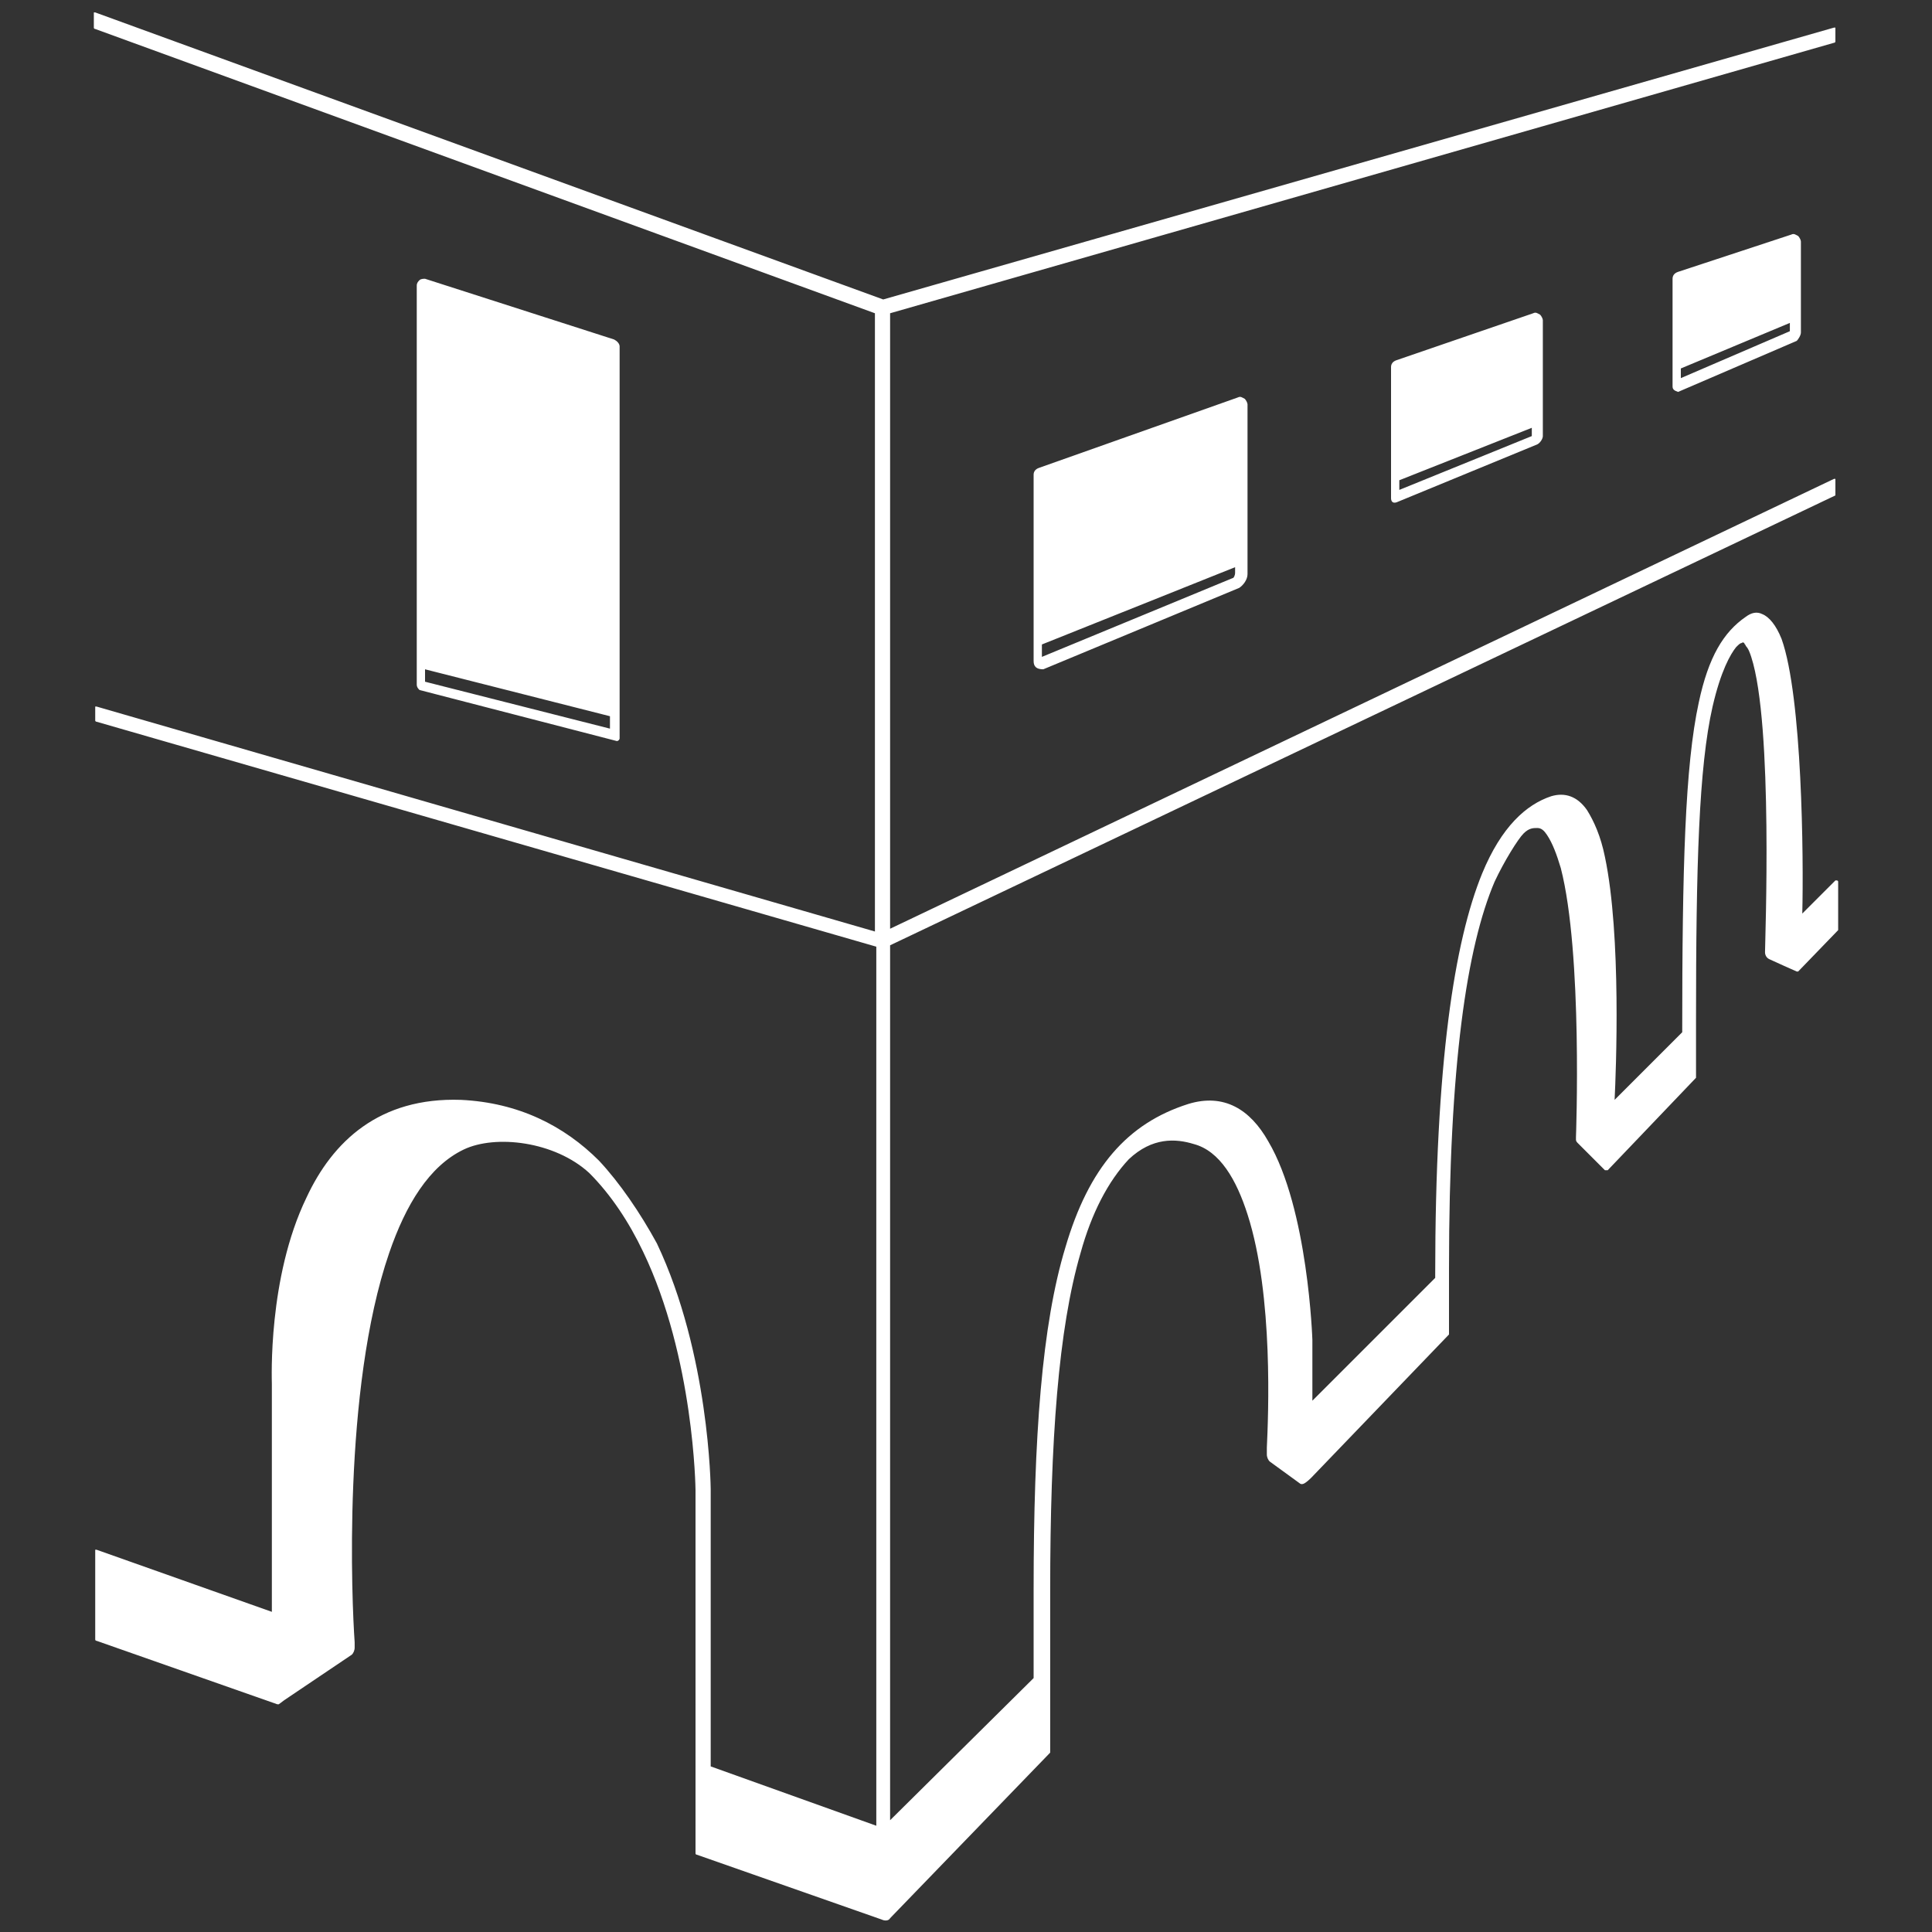 <?xml version="1.0" encoding="UTF-8"?> <svg xmlns="http://www.w3.org/2000/svg" xmlns:xlink="http://www.w3.org/1999/xlink" version="1.1" id="Livello_1" x="0px" y="0px" viewBox="0 0 140 140" style="enable-background:new 0 0 140 140;" xml:space="preserve"><rect x="0" y="0" width="140" height="140" fill="#333333" stroke="none"/> <style type="text/css"> .st0{fill-rule:evenodd;clip-rule:evenodd;fill:#FFFFFF;} </style> <path class="st0" d="M75.5,46.7v0.9l13.8-5.7c0.1,0,0.2-0.2,0.2-0.4v-0.4L75.5,46.7z M74.9,47.9l0-1.7V34.4c0-0.2,0.1-0.4,0.4-0.5 l14.4-5.1c0,0,0,0,0,0c0.2-0.1,0.3,0,0.5,0.1c0.1,0.1,0.2,0.3,0.2,0.4v11.3c0,0.1,0,1,0,1c0,0.4-0.3,0.8-0.6,1l-14.2,5.9 C75.1,48.5,74.9,48.3,74.9,47.9z M111.1,31.6L111.1,31.6C111.1,31.6,111.1,31.6,111.1,31.6z M101.4,34.8v0.7l9.6-3.9V31L101.4,34.8z M100.8,36.1l0-1.8v-7.7c0-0.2,0.1-0.4,0.4-0.5l9.9-3.4l0,0c0.2-0.1,0.3,0,0.5,0.1c0.1,0.1,0.2,0.3,0.2,0.4v7.1l0,1.3 c0,0.2-0.2,0.5-0.4,0.6l-10.2,4.2C100.9,36.5,100.8,36.3,100.8,36.1z M121.8,26.7v0.7l7.9-3.4v-0.6L121.8,26.7z M121.2,28l0-1.8v-6 c0-0.2,0.1-0.4,0.4-0.5l8.2-2.7c0.2-0.1,0.3,0,0.5,0.1c0.1,0.1,0.2,0.3,0.2,0.4v5.3l0,1.3c0,0.2-0.2,0.5-0.3,0.6l-8.6,3.7 C121.3,28.3,121.2,28.2,121.2,28z M30.8,48.5v0.9l13.4,3.4v-0.9L30.8,48.5z M30.2,49.6l0-1.6V20.7c0,0,0,0,0,0 c0-0.2,0.1-0.3,0.2-0.4c0.1-0.1,0.3-0.1,0.4-0.1c0,0,0,0,0,0l13.7,4.4c0.2,0.1,0.4,0.3,0.4,0.5l0,26.8l0,1.6c0,0.1-0.1,0.2-0.2,0.2 L30.4,50C30.3,49.9,30.2,49.8,30.2,49.6z M20.4,123.2C20.4,123.2,20.4,123.2,20.4,123.2C20.4,123.2,20.4,123.2,20.4,123.2z M127.9,69C127.9,69.1,127.9,69,127.9,69c0-0.8,0.6-16.5-1-21.4c-0.1-0.3-0.2-0.6-0.4-0.8c0-0.1-0.1-0.1-0.1-0.2c0,0-0.1-0.1-0.2,0 c-0.1,0-0.2,0.1-0.4,0.3c-0.4,0.5-1.1,1.7-1.7,4.3c-1,4.4-1.2,11.5-1.2,22.8c0,0.4,0,0.8,0,1.2V78c0,0,0,0,0,0.1l-6.4,6.7 c0,0,0,0-0.1,0c0,0,0,0-0.1,0l-2-2c0,0-0.1-0.1-0.1-0.2c0-0.1,0-0.1,0-0.2c0,0,0.5-13.3-1.1-19.5c-0.3-1-0.6-1.8-1-2.4 c-0.2-0.3-0.4-0.5-0.7-0.5c-0.3,0-0.6,0-1,0.4c-0.4,0.4-1.4,2-2.1,3.5c-2,4.7-3.3,13.2-3.3,28c0,0.2,0,0.9,0,1.3c0,0.6,0,1.4,0,2.1 c0,0.6,0,1.3,0,1.3c0,0,0,0.1,0,0.1l-10,10.4c0,0-0.3,0.3-0.5,0.4c-0.2,0.1-0.3,0-0.3,0l-2.2-1.6c-0.1-0.1-0.2-0.3-0.2-0.5 c0,0,0-0.2,0-0.5c0.1-2.2,0.5-11-1.4-16.9c-0.8-2.5-2-4.6-3.9-5.1c-1.3-0.4-3-0.5-4.7,1.1c0,0,0,0,0,0c-1.5,1.6-2.7,3.9-3.5,6.8 c-1.6,5.5-2.2,13.5-2.2,24.5v11.6c0,0,0,0,0,0.1l-11.6,12c-0.1,0.2-0.4,0.2-0.6,0.1l-13.4-4.7c0,0-0.1,0-0.1-0.1V108 c0-0.1-0.1-9.6-3.8-17.3c-1-2.1-2.3-4.1-3.9-5.7c-2.5-2.3-6.8-2.8-9.1-1.7c-2.5,1.2-4.2,4-5.4,7.5c-3.4,9.9-2.7,25.4-2.5,28.2 c0,0.3,0,0.4,0,0.4c0,0.2-0.1,0.4-0.2,0.5l-4.9,3.3c0,0,0,0,0,0l-0.4,0.3c0,0,0,0-0.1,0L7,118.9c0,0-0.1,0-0.1-0.1l0-6.4 c0,0,0-0.1,0-0.1c0,0,0.1,0,0.1,0l12.7,4.5c0-6,0-14.5,0-16.2c0-0.2,0-0.3,0-0.3v0c0-0.3-0.3-7.7,2.5-13.5c1.9-4.1,5.3-7.3,11.2-7.1 c4.2,0.2,7.5,1.9,10,4.4c1.5,1.6,3,3.8,4.2,6c3.8,8,3.9,17.7,3.9,17.8c0,0,0,0,0,0v20.1l12,4.3V68.6L7,52.3c0,0-0.1,0-0.1-0.1l0-0.9 c0,0,0-0.1,0-0.1c0,0,0,0,0.1,0l56.4,16.3V22.7L6.9,2.1c0,0-0.1,0-0.1-0.1l0-1c0,0,0-0.1,0-0.1c0,0,0.1,0,0.1,0L64,21.7l68.9-19.7 c0,0,0.1,0,0.1,0c0,0,0,0,0,0.1l0,0.9c0,0,0,0.1-0.1,0.1L64.5,22.7v44.6l68.4-32.6c0,0,0.1,0,0.1,0c0,0,0,0,0,0.1l0,1 c0,0,0,0.1,0,0.1L64.5,68.5v63.4l10.4-10.3v-6.4c0-11.1,0.6-19.2,2.3-24.8c1.7-5.8,4.5-9,8.9-10.4c2.6-0.8,4.5,0.4,5.8,2.7 c2.9,4.9,3.2,14.4,3.2,14.4c0,0,0,0,0,0v4.4l8.9-8.9c0-0.1,0-0.2,0-0.2c0-15.4,1.4-24.2,3.4-29.1c1.4-3.4,3.2-5,5-5.6 c1-0.3,1.9,0,2.6,1c0.5,0.8,1,1.9,1.3,3.4c1.2,5.7,0.8,15.6,0.7,17.6l4.9-4.9c0-11.9,0.2-19.3,1.2-23.9c0.7-3.3,1.8-5.1,3.4-6.2 c0.4-0.3,0.8-0.4,1.2-0.2c0.5,0.2,1,0.8,1.4,1.8c1.5,4.2,1.6,15.9,1.5,19.9l2.4-2.4c0,0,0.1,0,0.1,0c0,0,0.1,0,0.1,0.1l0,3.4 c0,0,0,0,0,0.1l-2.9,3c0,0-0.1,0-0.1,0l-0.9-0.4l-1.1-0.5C128,69.4,127.9,69.2,127.9,69z"></path> </svg> 
